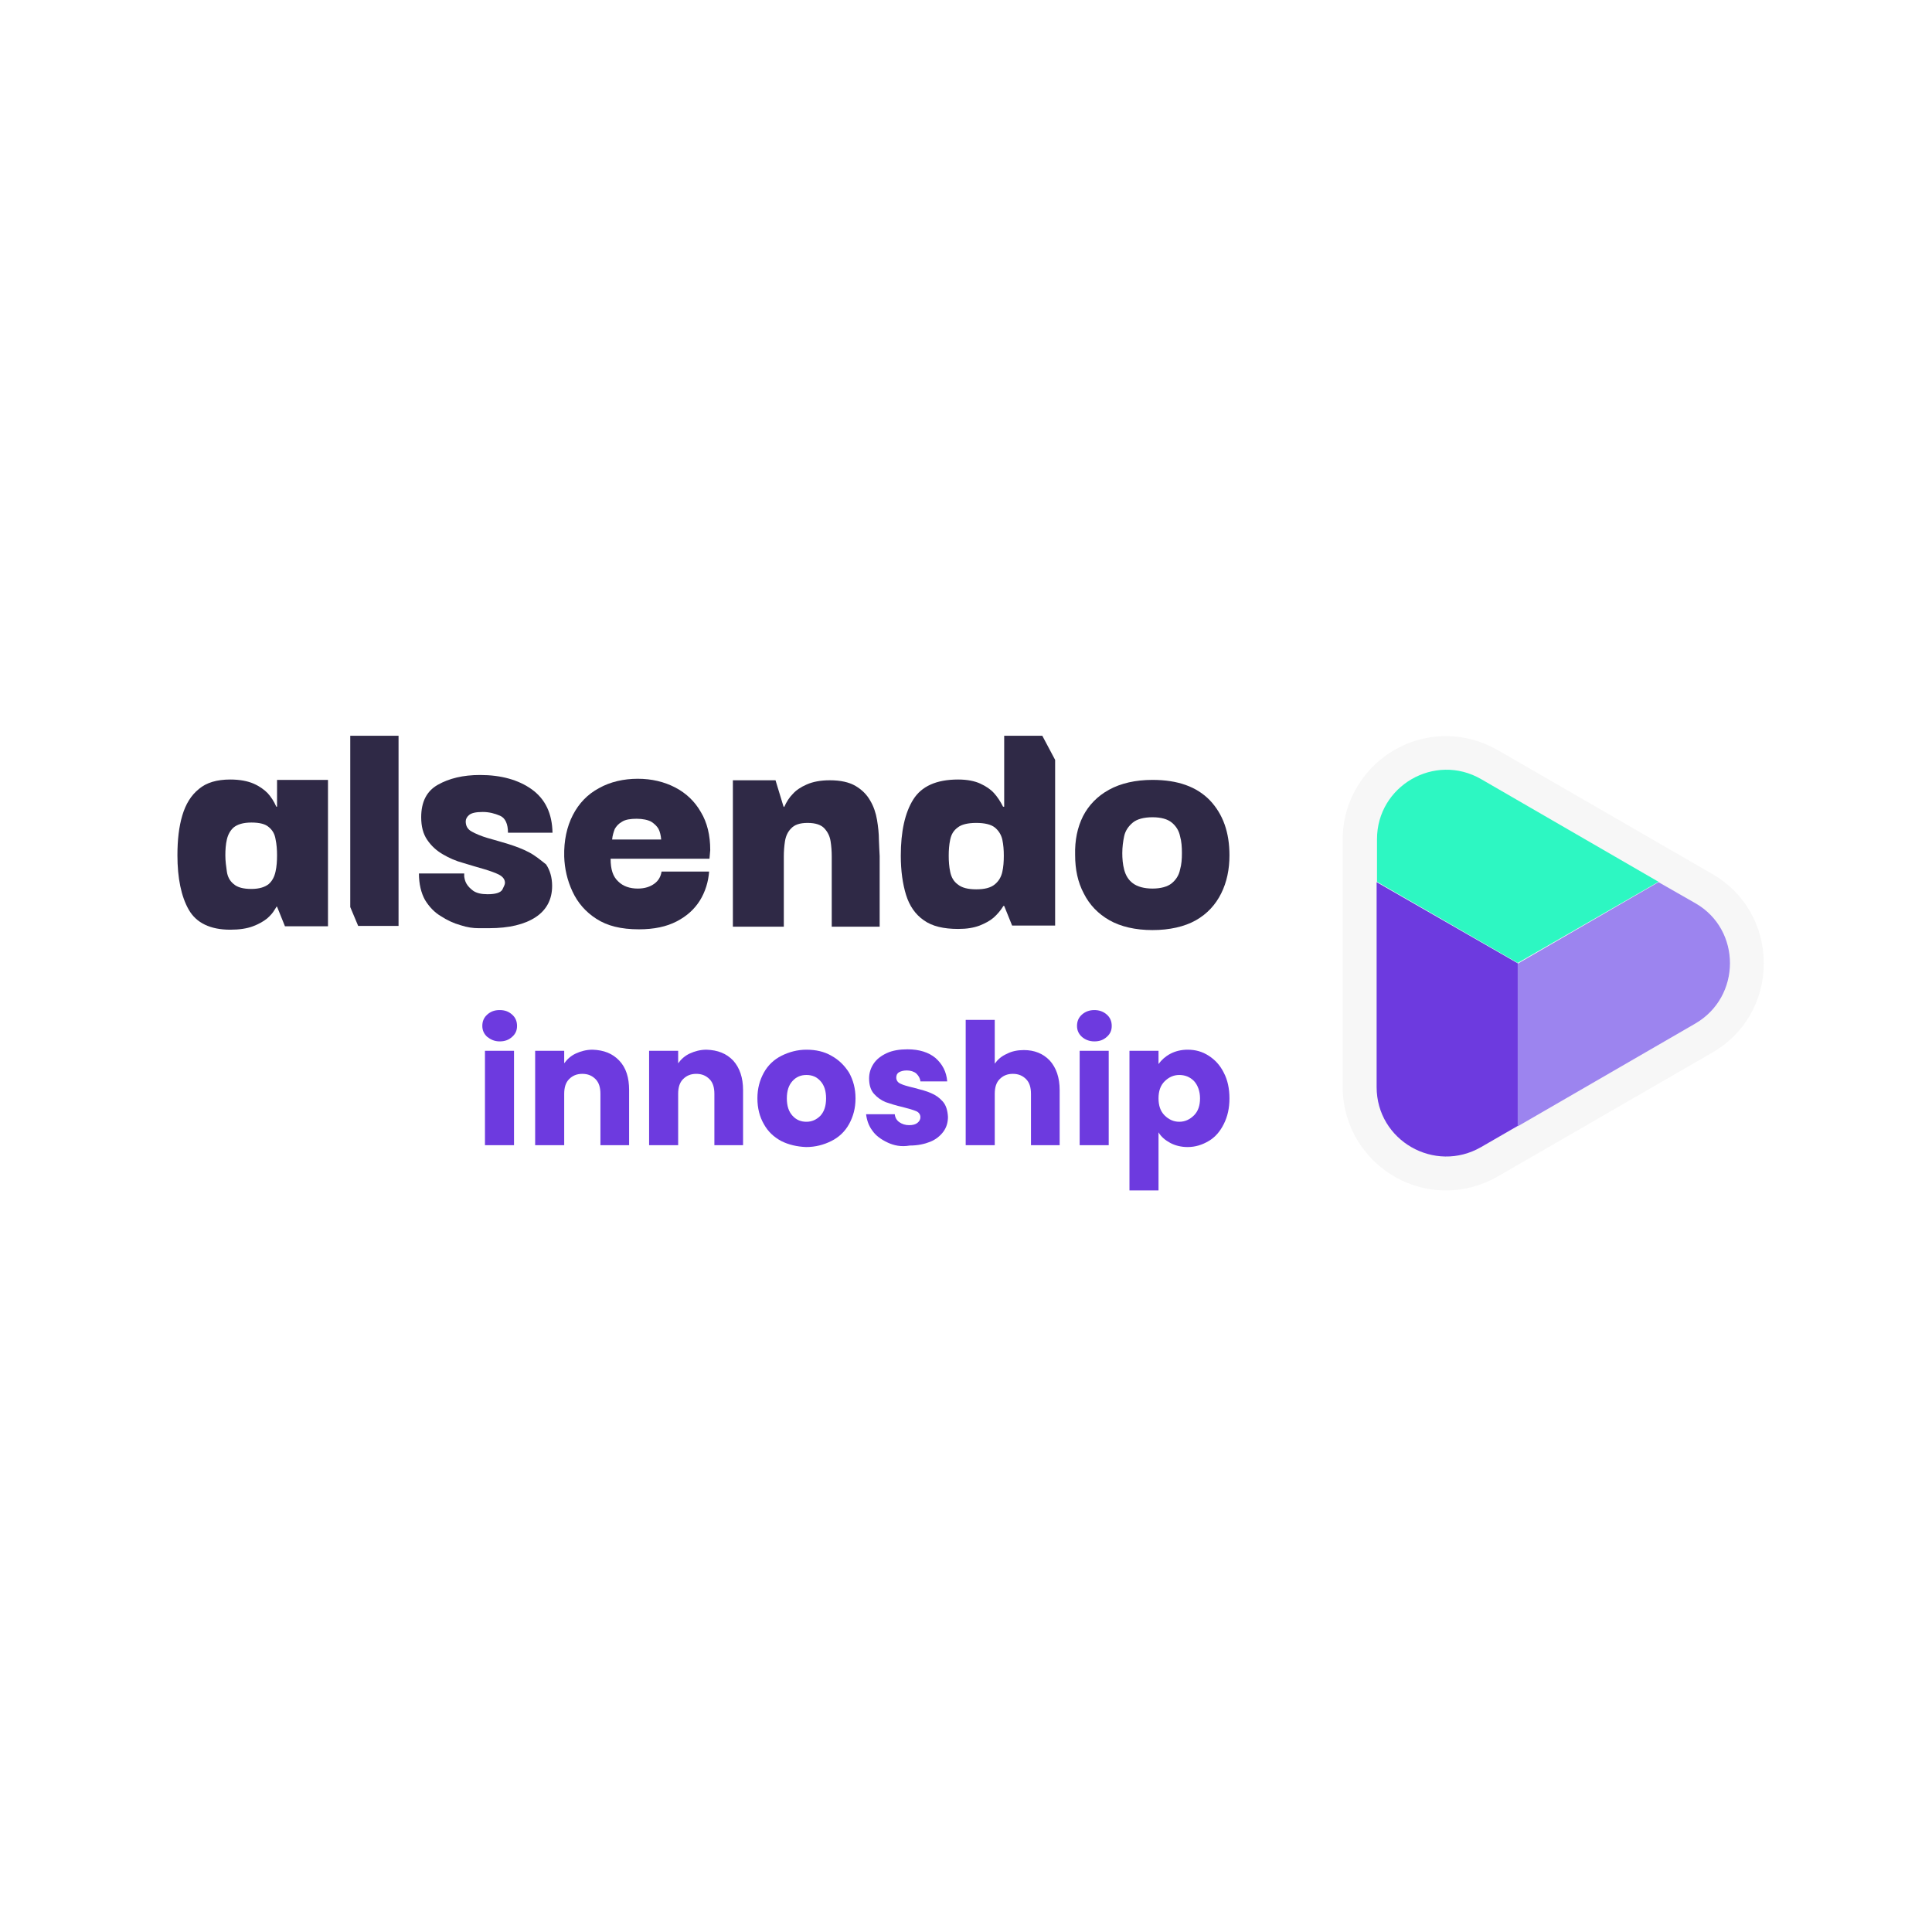 <?xml version="1.0" encoding="utf-8"?>
<!-- Generator: Adobe Illustrator 21.1.0, SVG Export Plug-In . SVG Version: 6.00 Build 0)  -->
<svg version="1.1" id="Layer_1" xmlns="http://www.w3.org/2000/svg" xmlns:xlink="http://www.w3.org/1999/xlink" x="0px" y="0px"
	 viewBox="0 0 512 512" style="enable-background:new 0 0 512 512;" xml:space="preserve">
<style type="text/css">
	.st0{fill:#FFFFFF;}
	.st1{fill:#F7F7F7;}
	.st2{fill:#6D3ADF;}
	.st3{fill:#9C84EF;}
	.st4{fill:#2DF7C2;}
	.st5{fill:#2F2946;}
</style>
<rect y="0" class="st0" width="512" height="512"/>
<g transform="translate(-60.18 -60.12)">
	<g>
		<path class="st1" d="M513.9,291.7l-56.8-32.8c-4.2-2.4-8.9-3.7-13.7-3.7c-15.1,0-27.4,12.3-27.4,27.4v65.6
			c0,15.1,12.3,27.4,27.4,27.4c4.8,0,9.5-1.3,13.7-3.7l56.8-32.8c8.6-4.9,13.7-13.8,13.7-23.7S522.5,296.6,513.9,291.7L513.9,291.7z
			"/>
		<path class="st2" d="M452.7,364.1l9.7-5.6v-43.1L425,293.9v54.3C425,362.4,440.4,371.2,452.7,364.1L452.7,364.1z"/>
		<path class="st3" d="M509.5,299.5l-9.8-5.6l-37.3,21.6v43.1l47-27.2C521.7,324.3,521.7,306.5,509.5,299.5z"/>
		<path class="st4" d="M499.7,293.8l-47-27.2c-12.3-7.1-27.6,1.8-27.6,15.9v11.3l37.3,21.5L499.7,293.8L499.7,293.8z"/>
	</g>
	<g>
		<path class="st2" d="M189.3,334.9c-0.9-0.8-1.3-1.8-1.3-2.9c0-1.2,0.4-2.2,1.3-3c0.9-0.8,1.9-1.2,3.3-1.2s2.4,0.4,3.3,1.2
			s1.3,1.8,1.3,3s-0.4,2.1-1.3,2.9s-1.9,1.2-3.3,1.2S190.2,335.6,189.3,334.9z M196.4,338.6v25h-7.7v-25H196.4z"/>
		<path class="st2" d="M224.3,341.2c1.8,1.9,2.6,4.5,2.6,7.8v14.6h-7.6v-13.6c0-1.7-0.4-3-1.3-3.9c-0.9-0.9-2-1.4-3.5-1.4
			s-2.6,0.5-3.5,1.4s-1.3,2.2-1.3,3.9v13.6H202v-25h7.7v3.3c0.8-1.1,1.8-2,3.1-2.6c1.3-0.6,2.8-1,4.4-1
			C220.2,338.4,222.5,339.3,224.3,341.2L224.3,341.2z"/>
		<path class="st2" d="M254.5,341.2c1.7,1.9,2.6,4.5,2.6,7.8v14.6h-7.6v-13.6c0-1.7-0.4-3-1.3-3.9c-0.9-0.9-2-1.4-3.5-1.4
			s-2.6,0.5-3.5,1.4s-1.3,2.2-1.3,3.9v13.6h-7.7v-25h7.7v3.3c0.8-1.1,1.8-2,3.1-2.6c1.3-0.6,2.8-1,4.4-1
			C250.4,338.4,252.7,339.3,254.5,341.2L254.5,341.2z"/>
		<path class="st2" d="M267.2,362.5c-2-1.1-3.5-2.5-4.6-4.5c-1.1-1.9-1.7-4.2-1.7-6.8s0.6-4.8,1.7-6.8c1.1-2,2.7-3.5,4.7-4.5
			s4.2-1.6,6.6-1.6c2.5,0,4.7,0.5,6.6,1.6c2,1.1,3.5,2.6,4.7,4.5c1.1,2,1.7,4.2,1.7,6.8s-0.6,4.8-1.7,6.8c-1.1,2-2.7,3.5-4.7,4.5
			c-2,1-4.2,1.6-6.7,1.6C271.4,364,269.2,363.5,267.2,362.5L267.2,362.5z M277.6,355.8c1-1.1,1.5-2.6,1.5-4.6s-0.5-3.5-1.5-4.6
			c-1-1.1-2.2-1.6-3.7-1.6s-2.7,0.5-3.7,1.6c-1,1.1-1.5,2.6-1.5,4.6s0.5,3.5,1.5,4.6c1,1.1,2.2,1.6,3.7,1.6S276.6,356.8,277.6,355.8
			L277.6,355.8z"/>
		<path class="st2" d="M295.4,362.9c-1.7-0.8-3.1-1.8-4-3.1c-1-1.3-1.5-2.8-1.7-4.4h7.6c0.1,0.9,0.5,1.6,1.2,2.1
			c0.7,0.5,1.6,0.8,2.6,0.8c1,0,1.7-0.2,2.2-0.6s0.8-0.9,0.8-1.5c0-0.7-0.4-1.3-1.1-1.6s-2-0.7-3.6-1.1c-1.8-0.4-3.3-0.9-4.5-1.3
			c-1.2-0.5-2.2-1.2-3.1-2.2c-0.9-1-1.3-2.4-1.3-4.1c0-1.4,0.4-2.7,1.2-3.9c0.8-1.2,2-2.1,3.5-2.8c1.5-0.7,3.4-1,5.5-1
			c3.1,0,5.6,0.8,7.4,2.3c1.8,1.6,2.9,3.6,3.1,6.2h-7.1c-0.1-0.9-0.5-1.5-1.1-2.1c-0.6-0.5-1.5-0.8-2.5-0.8c-0.9,0-1.6,0.2-2.1,0.5
			c-0.5,0.3-0.7,0.8-0.7,1.4c0,0.7,0.4,1.3,1.1,1.6c0.8,0.4,1.9,0.7,3.6,1.1c1.9,0.5,3.4,0.9,4.5,1.4c1.2,0.5,2.2,1.2,3.1,2.2
			s1.3,2.4,1.4,4.1c0,1.5-0.4,2.8-1.2,3.9s-2,2.1-3.5,2.7s-3.3,1-5.4,1C299,364.1,297.1,363.7,295.4,362.9L295.4,362.9z"/>
		<path class="st2" d="M338.4,341.2c1.7,1.9,2.6,4.5,2.6,7.8v14.6h-7.6v-13.6c0-1.7-0.4-3-1.3-3.9c-0.9-0.9-2-1.4-3.5-1.4
			s-2.6,0.5-3.5,1.4s-1.3,2.2-1.3,3.9v13.6h-7.7v-33.2h7.7V342c0.8-1.1,1.8-2,3.2-2.6c1.3-0.7,2.9-1,4.5-1
			C334.3,338.4,336.6,339.3,338.4,341.2L338.4,341.2z"/>
		<path class="st2" d="M346.9,334.9c-0.9-0.8-1.3-1.8-1.3-2.9c0-1.2,0.4-2.2,1.3-3c0.9-0.8,2-1.2,3.3-1.2s2.4,0.4,3.3,1.2
			s1.3,1.8,1.3,3s-0.4,2.1-1.3,2.9s-1.9,1.2-3.3,1.2S347.7,335.6,346.9,334.9z M354,338.6v25h-7.7v-25H354z"/>
		<path class="st2" d="M370.3,339.4c1.3-0.7,2.9-1.1,4.6-1.1c2.1,0,3.9,0.5,5.6,1.6c1.7,1.1,3,2.5,4,4.5c1,1.9,1.5,4.2,1.5,6.8
			s-0.5,4.8-1.5,6.8c-1,2-2.3,3.5-4,4.5s-3.5,1.6-5.6,1.6c-1.7,0-3.3-0.4-4.6-1.1s-2.4-1.6-3.1-2.8v15.4h-7.7v-37h7.7v3.5
			C368,341,369,340.1,370.3,339.4L370.3,339.4z M376.6,346.6c-1.1-1.1-2.4-1.6-3.9-1.6s-2.8,0.6-3.9,1.7c-1.1,1.1-1.6,2.6-1.6,4.5
			s0.5,3.4,1.6,4.5c1.1,1.1,2.4,1.7,3.9,1.7s2.8-0.6,3.9-1.7c1.1-1.1,1.6-2.6,1.6-4.5S377.6,347.7,376.6,346.6L376.6,346.6z"/>
	</g>
	<g>
		<path class="st5" d="M133.6,266.8v7.1h-0.2c-0.6-1.4-1.4-2.6-2.3-3.6c-0.9-0.9-2.1-1.8-3.7-2.5c-1.6-0.7-3.7-1.1-6.2-1.1
			c-3.5,0-6.3,0.8-8.3,2.5c-2.1,1.7-3.5,4-4.4,7c-0.9,3-1.3,6.5-1.3,10.6c0,6,1,10.9,3,14.4c2,3.5,5.7,5.3,11,5.3
			c2.4,0,4.4-0.3,6-0.9c1.6-0.6,2.8-1.3,3.8-2.1c0.9-0.8,1.5-1.5,1.9-2.2c0.4-0.6,0.6-0.9,0.5-0.9h0.2l2.1,5.2h11.4v-38.8H133.6
			L133.6,266.8z M133.2,291.1c-0.3,1.4-0.9,2.5-1.8,3.3c-1,0.8-2.5,1.3-4.6,1.3c-2.1,0-3.7-0.4-4.7-1.3c-1-0.8-1.6-1.9-1.8-3.3
			s-0.4-2.8-0.4-4.3s0.1-2.9,0.4-4.2s0.9-2.4,1.8-3.2c1-0.8,2.5-1.3,4.7-1.3s3.7,0.4,4.6,1.2c1,0.8,1.6,1.9,1.8,3.2
			c0.3,1.4,0.4,2.8,0.4,4.3S133.5,289.8,133.2,291.1z"/>
		<path class="st5" d="M153,255.1v45.4l2.1,5h10.7v-50.4L153,255.1L153,255.1z"/>
		<path class="st5" d="M200.4,286c-1.7-0.9-3.6-1.6-5.5-2.2s-3.8-1.1-5.5-1.6c-1.7-0.5-3.1-1.1-4.2-1.7c-1.1-0.6-1.6-1.5-1.6-2.7
			c0-0.6,0.3-1.2,0.9-1.7c0.6-0.5,1.7-0.8,3.6-0.8c1.7,0,3.2,0.4,4.6,1s2.1,2.2,2.1,4.5h11.8c-0.1-5.1-1.9-8.9-5.5-11.5
			c-3.5-2.5-8.1-3.8-13.7-3.8c-4.5,0-8.2,0.9-11.2,2.6c-3,1.7-4.4,4.6-4.4,8.6c0,2.4,0.5,4.4,1.6,6c1.1,1.6,2.4,2.8,4.1,3.8
			c1.7,1,3.5,1.8,5.4,2.3c1.9,0.6,3.7,1.1,5.4,1.6c1.7,0.5,3.1,1,4.1,1.5c1.1,0.6,1.6,1.3,1.6,2.2c0,0.4-0.3,1-0.7,1.8
			c-0.5,0.8-1.8,1.2-3.9,1.2c-1.7,0-2.9-0.3-3.8-0.9c-0.8-0.6-1.4-1.2-1.8-1.9c-0.4-0.7-0.5-1.3-0.6-1.9c0-0.5,0-0.8,0-0.8h-12
			c0,2.8,0.6,5.2,1.6,7c1.1,1.8,2.5,3.3,4.2,4.3c1.7,1.1,3.4,1.9,5.2,2.4c1.8,0.6,3.4,0.8,4.8,0.8h2.8c5.3,0,9.4-1,12.3-2.9
			s4.4-4.7,4.4-8.3c0-2.3-0.6-4.2-1.6-5.7C203.5,288.1,202.1,286.9,200.4,286L200.4,286z"/>
		<path class="st5" d="M248.4,285.4c0-3.9-0.8-7.3-2.5-10.1c-1.6-2.8-3.9-5-6.8-6.5c-2.9-1.5-6.2-2.3-9.9-2.3s-7.3,0.8-10.3,2.5
			c-3,1.6-5.3,4-6.9,7.1c-1.6,3.1-2.4,6.8-2.3,11c0.1,3.2,0.8,6.3,2.2,9.3s3.5,5.4,6.3,7.2c2.9,1.9,6.6,2.8,11.3,2.8
			c4,0,7.3-0.7,10-2.1c2.7-1.4,4.7-3.2,6.2-5.6c1.4-2.3,2.2-4.9,2.4-7.6h-12.6c-0.2,1.3-0.8,2.4-1.9,3.2c-1.1,0.8-2.5,1.3-4.4,1.3
			c-2.1,0-3.9-0.6-5.2-1.9c-1.4-1.3-2-3.2-2-6h26.2L248.4,285.4L248.4,285.4z M222.4,282.6c0.1-1.1,0.4-2,0.7-2.8
			c0.4-0.7,1-1.4,1.9-1.9c0.9-0.6,2.3-0.8,3.9-0.8s3,0.3,3.9,0.8c0.9,0.6,1.5,1.2,1.9,1.9c0.4,0.8,0.6,1.7,0.7,2.8H222.4
			L222.4,282.6z"/>
		<path class="st5" d="M293.1,282.7c0-1.7-0.2-3.5-0.5-5.3c-0.3-1.8-0.9-3.6-1.8-5.1c-0.9-1.6-2.2-2.9-3.9-3.9s-4-1.5-6.8-1.5
			c-2.5,0-4.5,0.4-6.1,1.1c-1.6,0.7-2.8,1.5-3.7,2.5c-0.9,0.9-1.7,2.1-2.3,3.5l-0.2-0.2l-2.1-6.9h-11.3v38.8h13.5v-18.6
			c0-1.4,0.1-2.7,0.3-4c0.2-1.3,0.7-2.5,1.6-3.4c0.9-1,2.3-1.5,4.4-1.5c2.1,0,3.6,0.5,4.5,1.5c0.9,1,1.4,2.1,1.6,3.4
			c0.2,1.3,0.3,2.6,0.3,4v18.6h12.7V287C293.2,285.8,293.2,284.4,293.1,282.7L293.1,282.7z"/>
		<path class="st5" d="M336.4,255.1h-10.1v18.8H326c-0.7-1.4-1.5-2.6-2.4-3.6s-2.1-1.8-3.6-2.5s-3.5-1.1-5.9-1.1
			c-5.8,0-9.7,1.8-11.9,5.3c-2.2,3.5-3.3,8.5-3.3,14.9c0,4,0.5,7.5,1.4,10.4c0.9,2.9,2.5,5.2,4.7,6.7c2.2,1.6,5.3,2.3,9.1,2.3
			c2.3,0,4.1-0.3,5.7-0.9c1.5-0.6,2.8-1.3,3.7-2.1c0.9-0.8,1.8-1.8,2.6-3.1h0.2l2.1,5.2h11.4v-43.9L336.4,255.1L336.4,255.1z
			 M325.8,291.2c-0.3,1.3-0.9,2.4-2,3.3s-2.7,1.3-4.9,1.3s-3.8-0.4-4.9-1.3c-1.1-0.8-1.7-1.9-2-3.3c-0.3-1.4-0.4-2.8-0.4-4.3
			s0.1-2.9,0.4-4.3c0.3-1.4,0.9-2.4,2-3.2c1-0.8,2.7-1.2,4.9-1.2s3.9,0.4,4.9,1.2c1,0.8,1.7,1.9,2,3.2c0.3,1.4,0.4,2.8,0.4,4.3
			S326.1,289.9,325.8,291.2z"/>
		<path class="st5" d="M380.8,272.2c-3.5-3.6-8.5-5.4-15.2-5.4c-4.5,0-8.4,0.9-11.5,2.6c-3.1,1.7-5.4,4.1-6.9,7
			c-1.5,3-2.2,6.4-2.1,10.3c0,3.8,0.7,7.2,2.3,10.2c1.5,3,3.8,5.4,6.8,7.1c3,1.7,6.9,2.6,11.4,2.6s8.5-0.9,11.5-2.6
			c3-1.7,5.2-4.1,6.7-7.1c1.5-3,2.2-6.4,2.2-10.1C386,280.7,384.3,275.9,380.8,272.2L380.8,272.2z M372.9,290.6
			c-0.3,1.5-1.1,2.7-2.2,3.6c-1.1,0.9-2.9,1.4-5.1,1.4s-4-0.5-5.2-1.4s-1.9-2.1-2.3-3.6c-0.4-1.5-0.5-3-0.5-4.4
			c0-1.6,0.2-3.1,0.5-4.5c0.3-1.4,1.1-2.6,2.3-3.6c1.1-0.9,2.9-1.4,5.2-1.4s4,0.5,5.1,1.4c1.1,0.9,1.9,2.1,2.2,3.6
			c0.4,1.4,0.5,2.9,0.5,4.5C373.4,287.8,373.3,289.2,372.9,290.6z"/>
	</g>
</g>
</svg>
